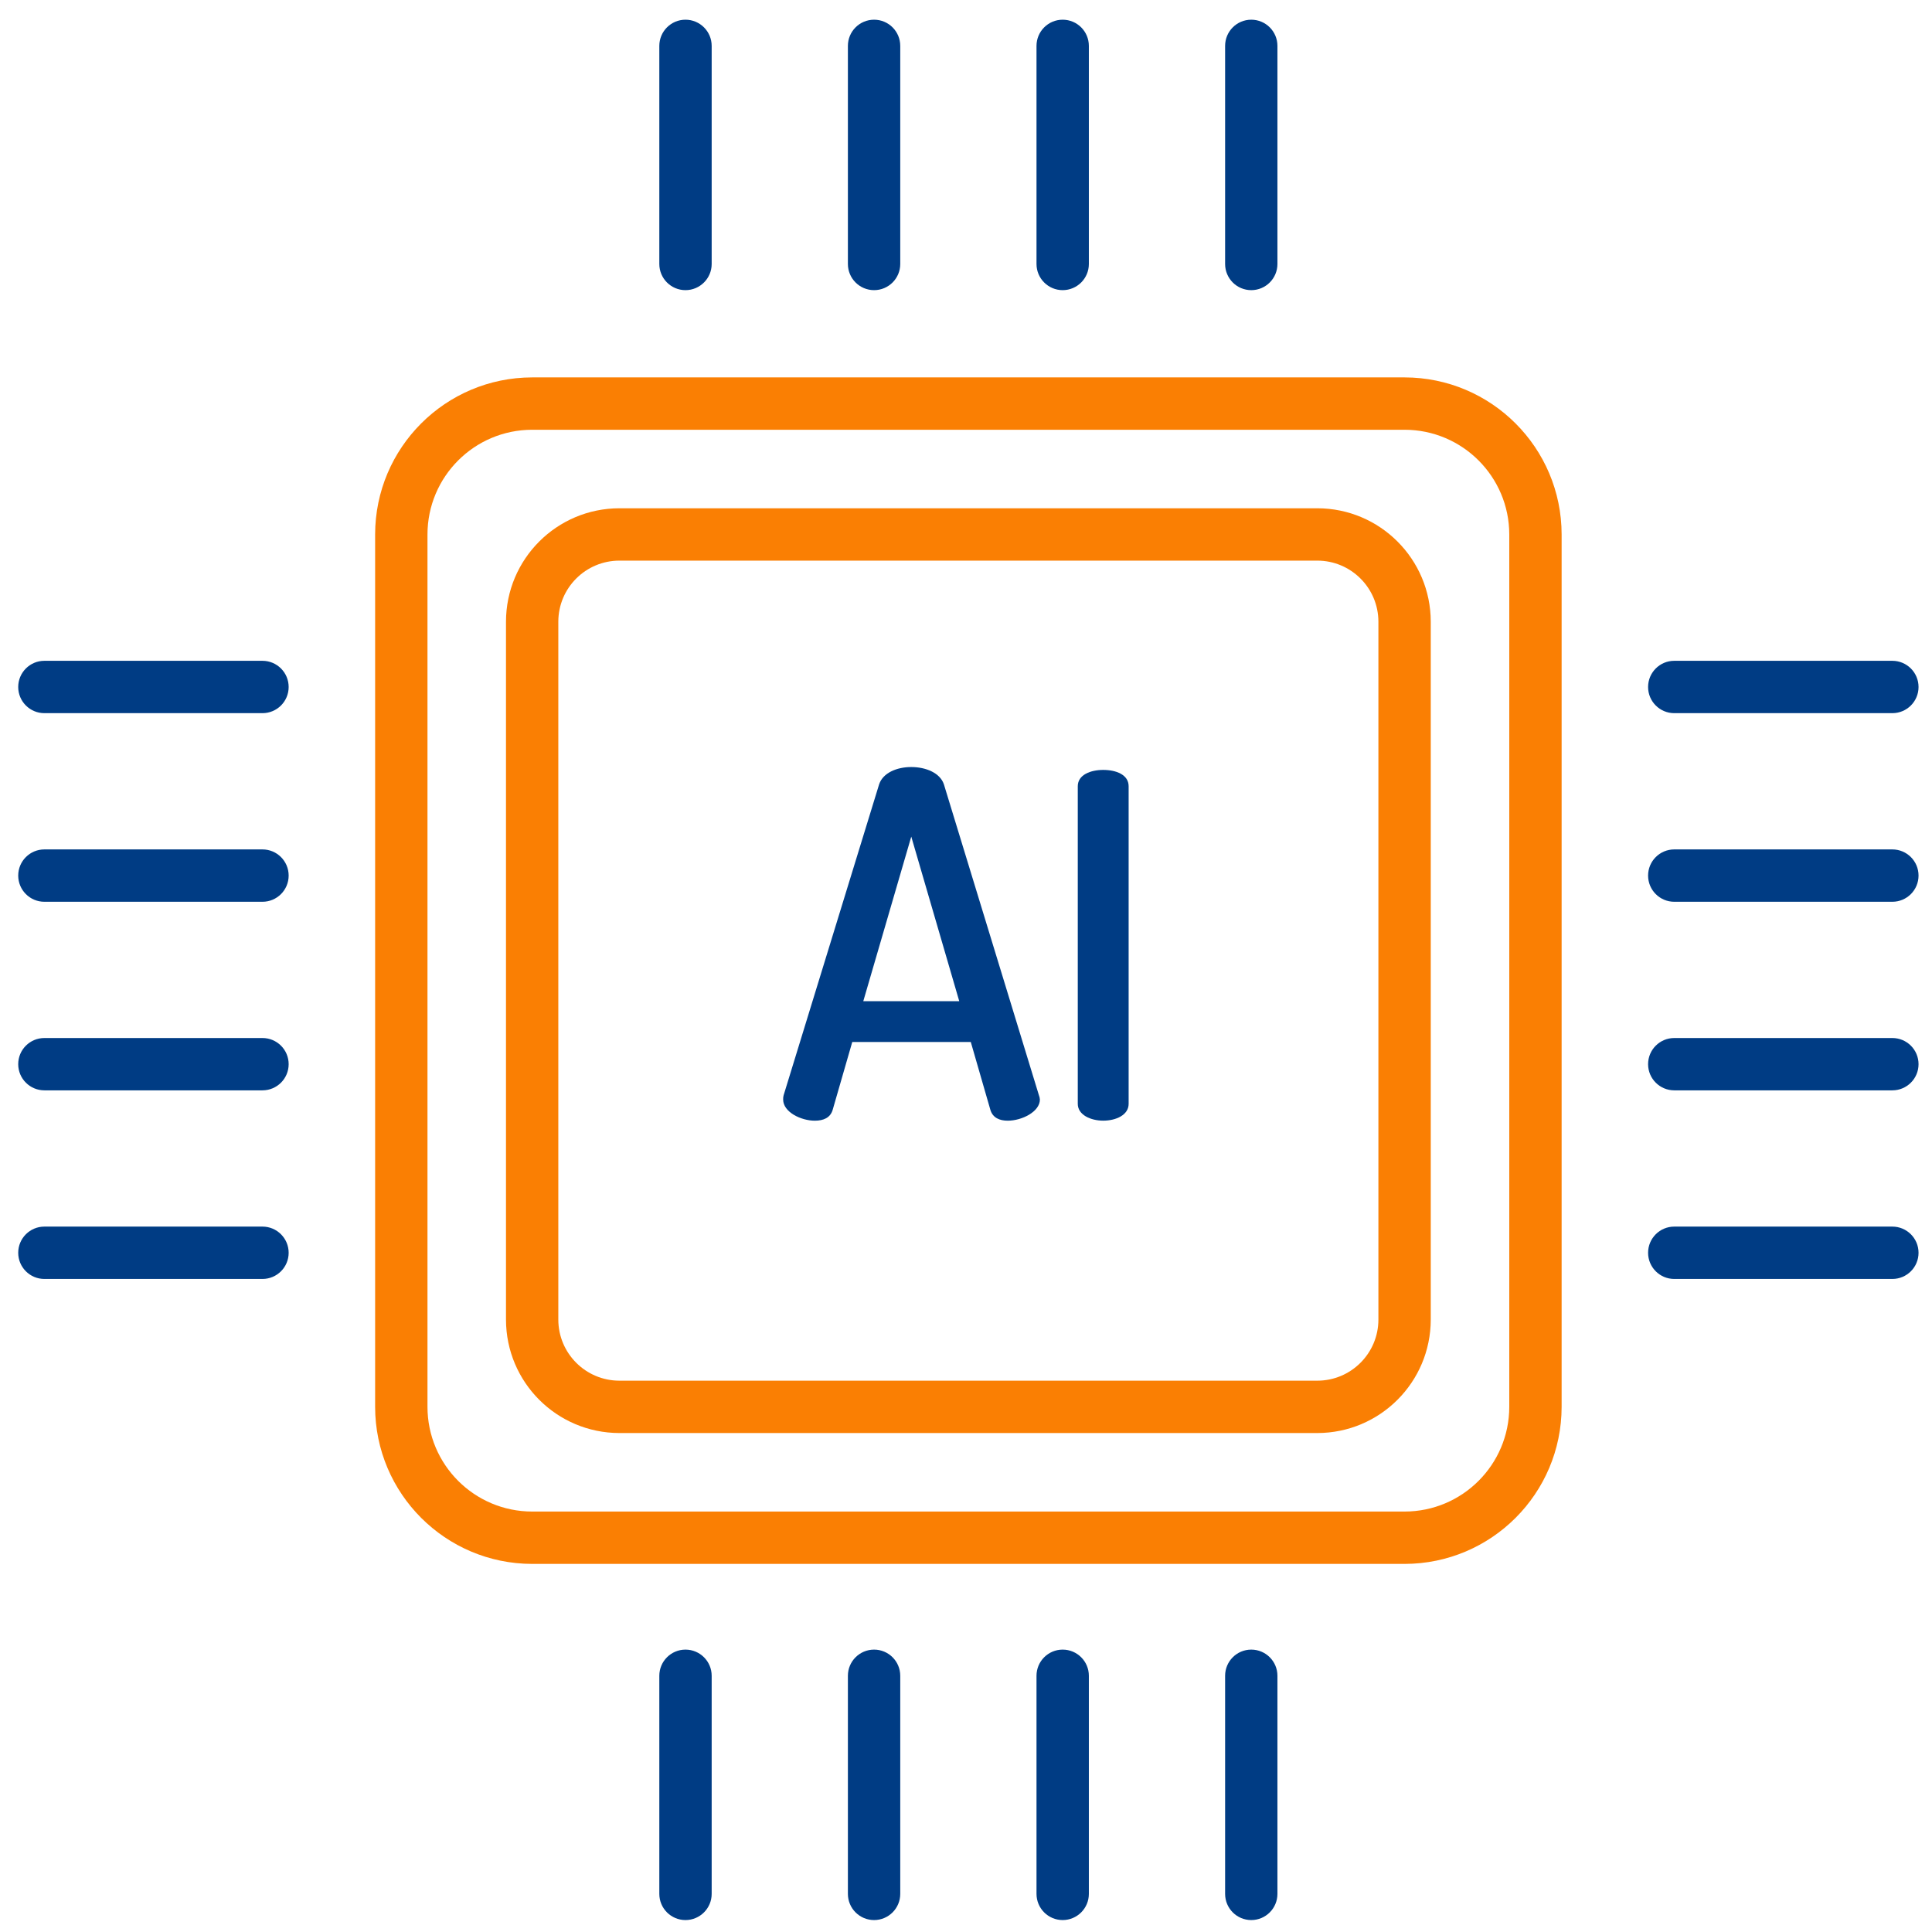 <svg width="61" height="61" viewBox="0 0 61 61" fill="none" xmlns="http://www.w3.org/2000/svg">
<g id="Group 1394">
<path id="Vector" d="M41.593 16.048H19.556C17.579 16.05 15.978 17.652 15.976 19.629V41.665C15.978 43.642 17.579 45.244 19.556 45.246H41.593C43.569 45.244 45.172 43.642 45.174 41.665V19.629C45.172 17.652 43.569 16.05 41.593 16.048ZM43.521 41.665C43.52 42.729 42.657 43.592 41.593 43.593H19.556C18.492 43.592 17.629 42.729 17.628 41.665V19.629C17.629 18.564 18.492 17.702 19.556 17.701H41.593C42.657 17.702 43.52 18.564 43.521 19.629V41.665Z" fill="#FA7F03"/>
<path id="Vector_2" d="M44.348 11.916H16.802C14.065 11.919 11.847 14.137 11.844 16.874V44.42C11.847 47.157 14.065 49.375 16.802 49.378H44.348C47.085 49.375 49.303 47.157 49.306 44.42V16.874C49.303 14.137 47.085 11.919 44.348 11.916ZM47.653 44.42C47.651 46.245 46.172 47.723 44.348 47.725H16.802C14.977 47.723 13.499 46.245 13.497 44.42V16.874C13.499 15.049 14.977 13.571 16.802 13.569H44.348C46.172 13.571 47.651 15.049 47.653 16.874V44.42Z" fill="#FA7F03"/>
<path id="Vector_3" d="M33.552 52.084C33.096 52.084 32.726 52.454 32.726 52.91V59.796C32.726 60.253 33.096 60.623 33.552 60.623C34.009 60.623 34.379 60.253 34.379 59.796V52.91C34.379 52.454 34.009 52.084 33.552 52.084Z" fill="#003C84"/>
<path id="Vector_4" d="M27.598 52.084C27.141 52.084 26.771 52.454 26.771 52.91V59.796C26.771 60.253 27.141 60.623 27.598 60.623C28.054 60.623 28.424 60.253 28.424 59.796V52.91C28.424 52.454 28.054 52.084 27.598 52.084Z" fill="#003C84"/>
<path id="Vector_5" d="M21.643 52.084C21.187 52.084 20.817 52.454 20.817 52.91V59.796C20.817 60.253 21.187 60.623 21.643 60.623C22.099 60.623 22.47 60.253 22.47 59.796V52.91C22.47 52.454 22.099 52.084 21.643 52.084Z" fill="#003C84"/>
<path id="Vector_6" d="M39.507 52.084C39.05 52.084 38.681 52.454 38.681 52.91V59.796C38.681 60.253 39.05 60.623 39.507 60.623C39.963 60.623 40.333 60.253 40.333 59.796V52.91C40.333 52.454 39.963 52.084 39.507 52.084Z" fill="#003C84"/>
<path id="Vector_7" d="M28.424 8.335V1.449C28.424 0.992 28.054 0.622 27.598 0.622C27.141 0.622 26.771 0.992 26.771 1.449V8.335C26.771 8.791 27.141 9.161 27.598 9.161C28.054 9.161 28.424 8.791 28.424 8.335Z" fill="#003C84"/>
<path id="Vector_8" d="M34.379 8.335V1.449C34.379 0.992 34.009 0.622 33.552 0.622C33.096 0.622 32.726 0.992 32.726 1.449V8.335C32.726 8.791 33.096 9.161 33.552 9.161C34.009 9.161 34.379 8.791 34.379 8.335Z" fill="#003C84"/>
<path id="Vector_9" d="M40.333 8.335V1.449C40.333 0.992 39.963 0.622 39.507 0.622C39.05 0.622 38.681 0.992 38.681 1.449V8.335C38.681 8.791 39.05 9.161 39.507 9.161C39.963 9.161 40.333 8.791 40.333 8.335Z" fill="#003C84"/>
<path id="Vector_10" d="M22.47 8.335V1.449C22.47 0.992 22.099 0.622 21.643 0.622C21.187 0.622 20.817 0.992 20.817 1.449V8.335C20.817 8.791 21.187 9.161 21.643 9.161C22.099 9.161 22.47 8.791 22.47 8.335Z" fill="#003C84"/>
<path id="Vector_11" d="M59.748 26.819H52.862C52.406 26.819 52.036 27.189 52.036 27.645C52.036 28.102 52.406 28.472 52.862 28.472H59.748C60.205 28.472 60.575 28.102 60.575 27.645C60.575 27.189 60.205 26.819 59.748 26.819Z" fill="#003C84"/>
<path id="Vector_12" d="M59.748 32.774H52.862C52.406 32.774 52.036 33.143 52.036 33.6C52.036 34.056 52.406 34.426 52.862 34.426H59.748C60.205 34.426 60.575 34.056 60.575 33.6C60.575 33.143 60.205 32.774 59.748 32.774Z" fill="#003C84"/>
<path id="Vector_13" d="M59.748 38.728H52.862C52.406 38.728 52.036 39.098 52.036 39.555C52.036 40.011 52.406 40.381 52.862 40.381H59.748C60.205 40.381 60.575 40.011 60.575 39.555C60.575 39.098 60.205 38.728 59.748 38.728Z" fill="#003C84"/>
<path id="Vector_14" d="M59.748 20.864H52.862C52.406 20.864 52.036 21.234 52.036 21.691C52.036 22.147 52.406 22.517 52.862 22.517H59.748C60.205 22.517 60.575 22.147 60.575 21.691C60.575 21.234 60.205 20.864 59.748 20.864Z" fill="#003C84"/>
<path id="Vector_15" d="M8.287 32.774H1.401C0.945 32.774 0.575 33.143 0.575 33.6C0.575 34.056 0.945 34.426 1.401 34.426H8.287C8.744 34.426 9.114 34.056 9.114 33.6C9.114 33.143 8.744 32.774 8.287 32.774Z" fill="#003C84"/>
<path id="Vector_16" d="M8.287 26.819H1.401C0.945 26.819 0.575 27.189 0.575 27.645C0.575 28.102 0.945 28.472 1.401 28.472H8.287C8.744 28.472 9.114 28.102 9.114 27.645C9.114 27.189 8.744 26.819 8.287 26.819Z" fill="#003C84"/>
<path id="Vector_17" d="M8.287 20.864H1.401C0.945 20.864 0.575 21.234 0.575 21.691C0.575 22.147 0.945 22.517 1.401 22.517H8.287C8.744 22.517 9.114 22.147 9.114 21.691C9.114 21.234 8.744 20.864 8.287 20.864Z" fill="#003C84"/>
<path id="Vector_18" d="M8.287 38.728H1.401C0.945 38.728 0.575 39.098 0.575 39.555C0.575 40.011 0.945 40.381 1.401 40.381H8.287C8.744 40.381 9.114 40.011 9.114 39.555C9.114 39.098 8.744 38.728 8.287 38.728Z" fill="#003C84"/>
<path id="Vector_19" d="M29.802 24.764C29.681 24.4 29.227 24.218 28.772 24.218C28.318 24.218 27.878 24.4 27.757 24.764L24.742 34.58C24.73 34.625 24.725 34.671 24.727 34.717C24.727 35.111 25.288 35.384 25.727 35.384C26 35.384 26.212 35.293 26.288 35.05L26.909 32.899H30.651L31.272 35.05C31.348 35.293 31.56 35.384 31.817 35.384C32.272 35.384 32.833 35.096 32.833 34.717C32.83 34.67 32.82 34.624 32.802 34.58L29.802 24.764ZM27.257 31.611L28.772 26.415L30.287 31.611H27.257Z" fill="#003C84"/>
<path id="Vector_20" d="M34.832 24.309C34.438 24.309 34.029 24.46 34.029 24.824V34.853C34.029 35.202 34.438 35.383 34.832 35.383C35.241 35.383 35.635 35.202 35.635 34.853V24.824C35.635 24.46 35.241 24.309 34.832 24.309Z" fill="#003C84"/>
</g>
</svg>
